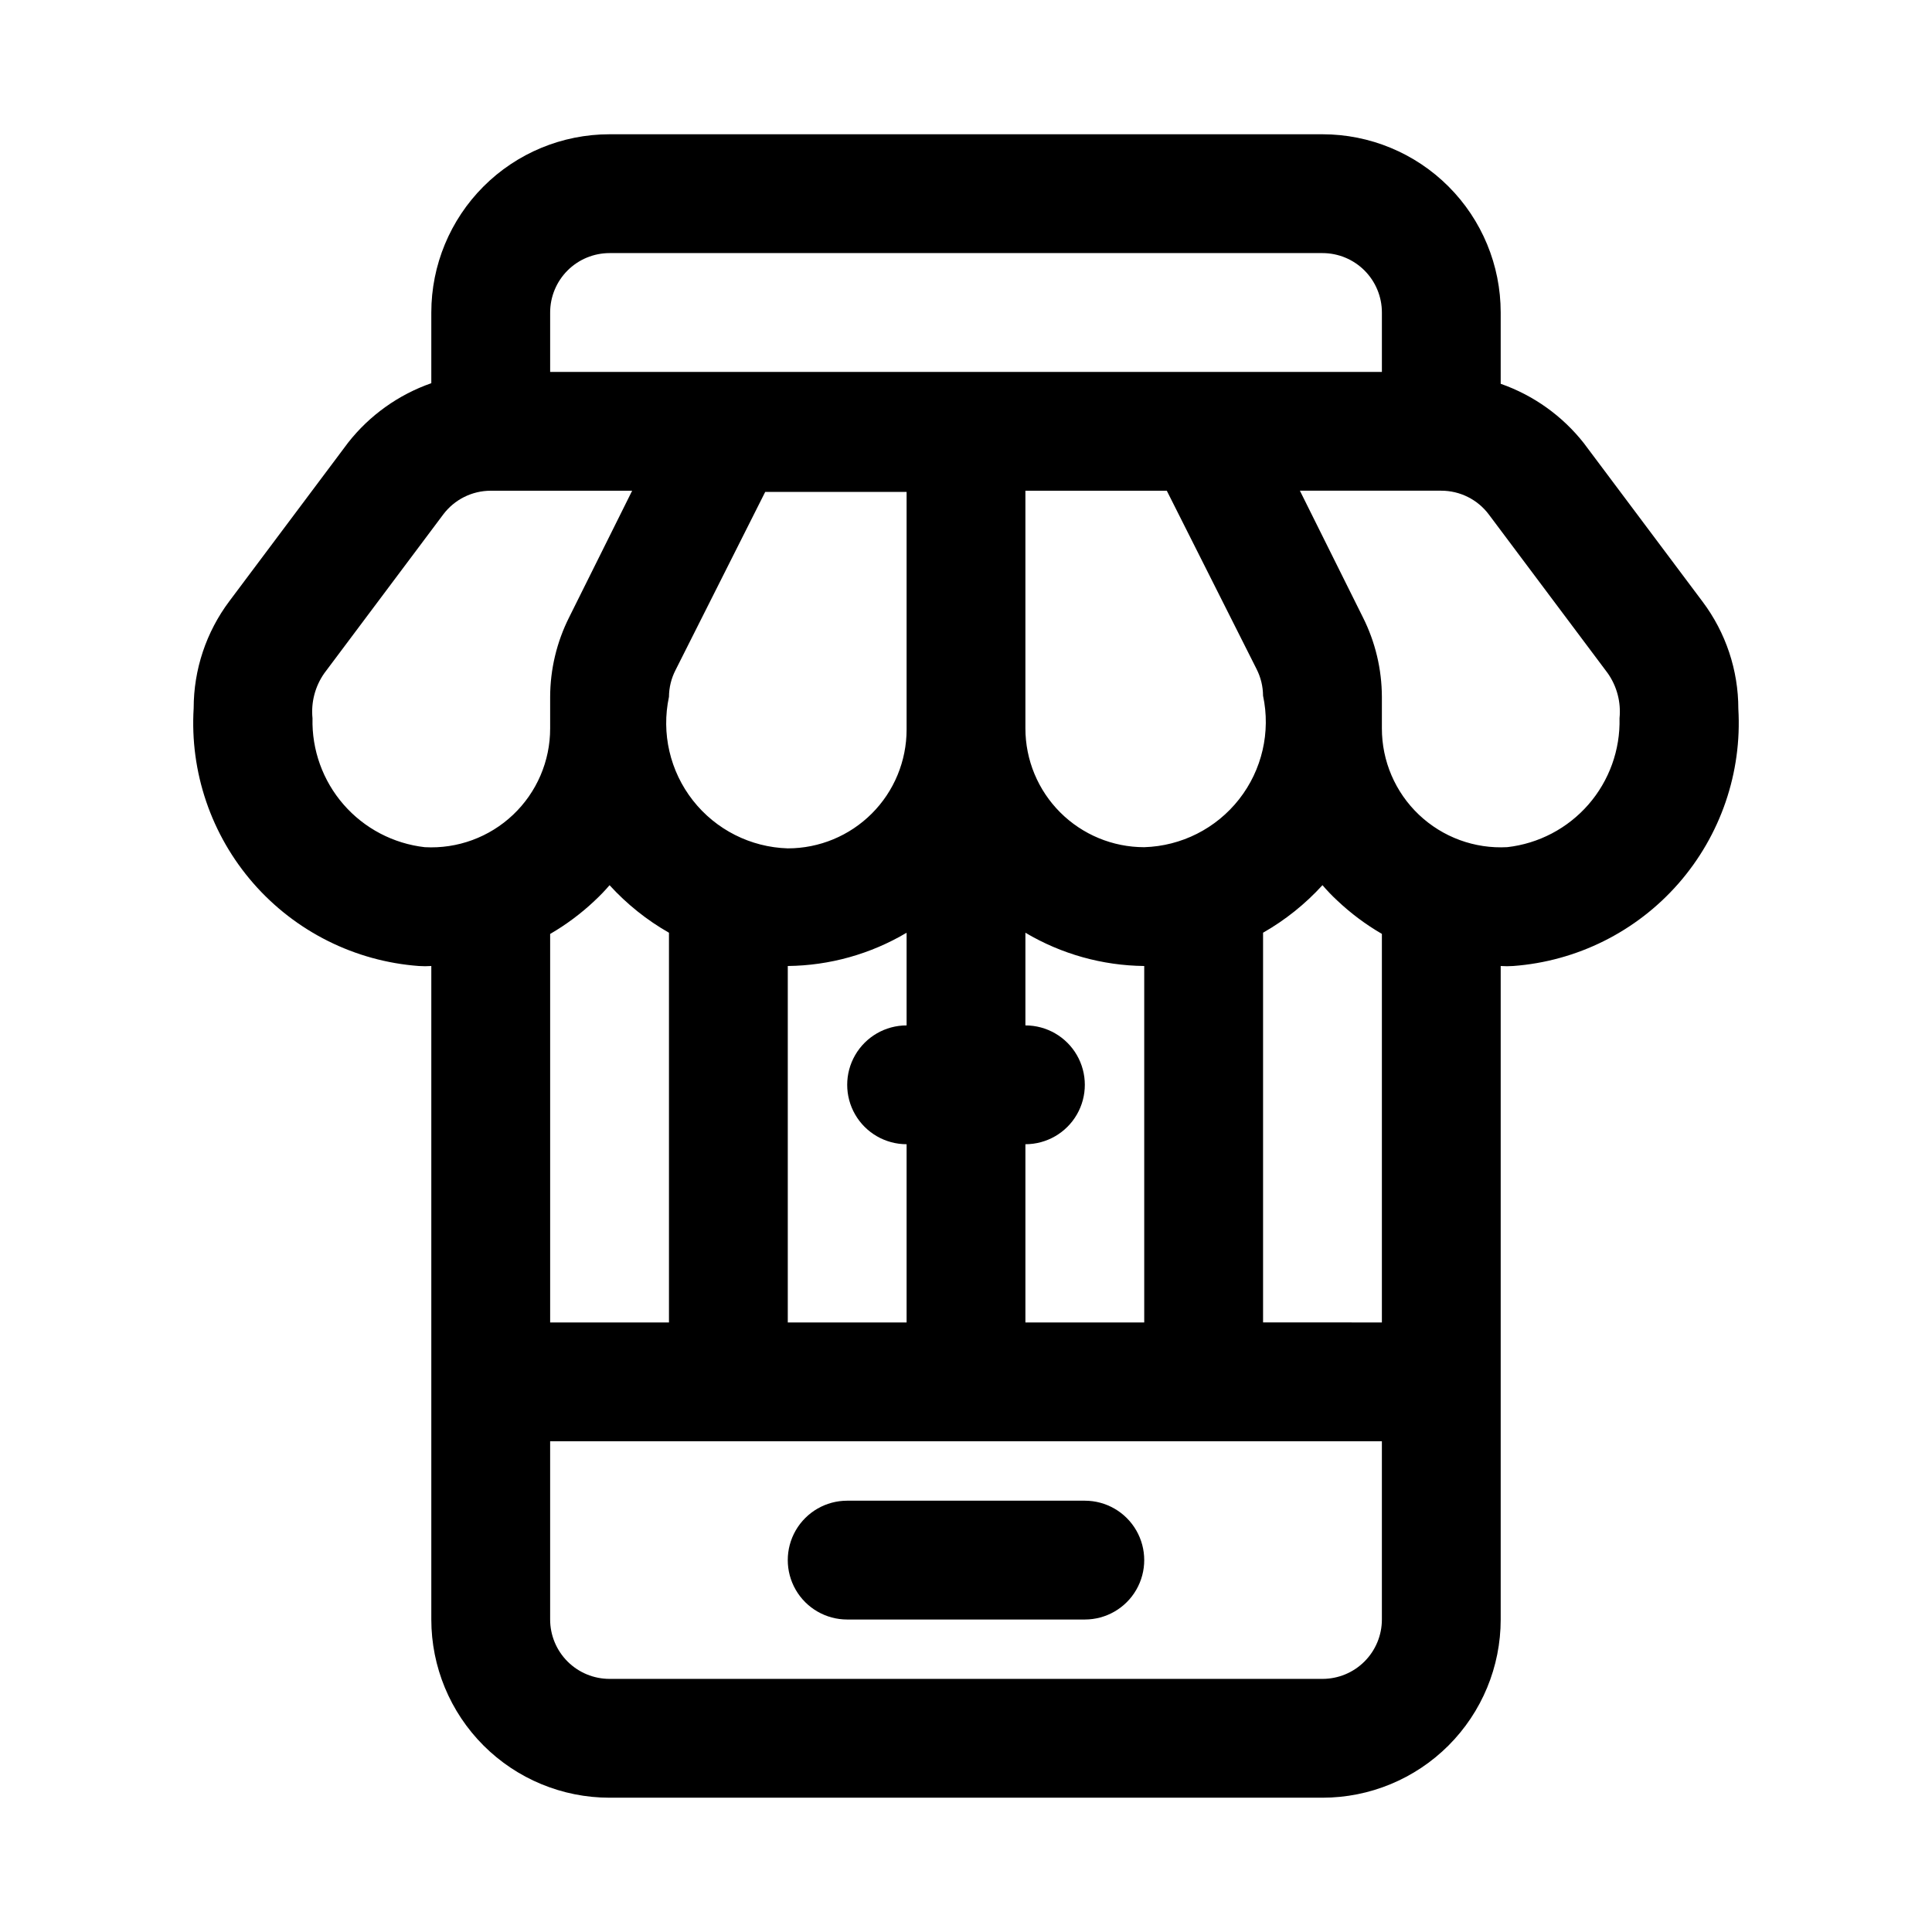 <?xml version="1.0" encoding="UTF-8"?>
<!-- Uploaded to: SVG Repo, www.svgrepo.com, Generator: SVG Repo Mixer Tools -->
<svg fill="#000000" width="800px" height="800px" version="1.1" viewBox="144 144 512 512" xmlns="http://www.w3.org/2000/svg">
 <g>
  <path d="m431.49 541.7h-62.977c-5.625 0-10.824 3-13.637 7.871s-2.812 10.875 0 15.746 8.012 7.871 13.637 7.871h62.977c5.625 0 10.82-3 13.633-7.871s2.812-10.875 0-15.746-8.008-7.871-13.633-7.871z"/>
  <path d="m595.23 303.49-31.488-42.035v-0.004c-5.699-7.238-13.348-12.703-22.043-15.742v-18.895c0-12.523-4.977-24.539-13.836-33.398-8.855-8.855-20.871-13.832-33.398-13.832h-188.93c-12.527 0-24.543 4.977-33.398 13.832-8.859 8.859-13.836 20.875-13.836 33.398v18.738c-8.695 3.039-16.344 8.5-22.039 15.742l-31.488 42.035c-6.133 8.176-9.449 18.121-9.449 28.34-1.039 16.949 4.641 33.625 15.809 46.414 11.172 12.789 26.93 20.664 43.863 21.918 1.102 0.078 2.207 0.078 3.305 0v173.18c0 12.527 4.977 24.539 13.836 33.398 8.855 8.855 20.871 13.832 33.398 13.832h188.93c12.527 0 24.543-4.977 33.398-13.832 8.859-8.859 13.836-20.871 13.836-33.398v-173.18c1.102 0.078 2.207 0.078 3.305 0 16.906-1.254 32.641-9.105 43.805-21.859 11.164-12.758 16.863-29.391 15.867-46.312 0-10.223-3.316-20.164-9.445-28.34zm-289.69-92.418h188.93c4.176 0 8.184 1.66 11.133 4.609 2.953 2.953 4.613 6.957 4.613 11.133v15.746h-220.42v-15.746c0-4.176 1.66-8.18 4.613-11.133 2.953-2.949 6.957-4.609 11.133-4.609zm171.45 110.21c1.121 2.195 1.715 4.621 1.73 7.086 2.059 9.637-0.266 19.691-6.348 27.445-6.082 7.754-15.289 12.406-25.141 12.703-8.352 0-16.359-3.32-22.266-9.223-5.906-5.906-9.223-13.914-9.223-22.266v-62.977h37.473zm-29.758 173.18h-31.488v-47.23c5.625 0 10.824-3 13.637-7.871s2.812-10.875 0-15.746c-2.812-4.871-8.012-7.871-13.637-7.871v-24.559c9.535 5.66 20.398 8.699 31.488 8.816zm-125.95-165.78c0.016-2.465 0.609-4.894 1.734-7.086l23.773-47.23 37.469-0.004v62.977c0 8.352-3.316 16.363-9.223 22.266-5.906 5.906-13.914 9.223-22.266 9.223-9.848-0.297-19.059-4.949-25.141-12.703s-8.406-17.805-6.348-27.441zm62.977 62.977v24.086c-5.625 0-10.82 3-13.633 7.871-2.812 4.871-2.812 10.875 0 15.746s8.008 7.871 13.633 7.871v47.23h-31.488v-94.461c11.09-0.117 21.953-3.156 31.488-8.816zm-157.44-57.309c-0.43-4.238 0.691-8.488 3.148-11.969l31.488-42.035c2.977-3.965 7.641-6.297 12.598-6.297h37.473l-16.691 33.535c-3.293 6.547-5.019 13.77-5.039 21.098v8.344c0.016 8.66-3.539 16.941-9.824 22.898s-14.746 9.066-23.395 8.59c-8.332-0.945-16.012-4.973-21.52-11.297-5.508-6.324-8.449-14.484-8.238-22.867zm74.785 48.332c1.391-1.285 2.707-2.652 3.938-4.094 4.555 4.996 9.867 9.25 15.742 12.598v103.28h-31.488v-102.96c4.262-2.473 8.227-5.434 11.809-8.816zm208.61 190.5c0 4.176-1.66 8.18-4.613 11.133-2.949 2.953-6.957 4.609-11.133 4.609h-188.93c-4.176 0-8.18-1.656-11.133-4.609s-4.613-6.957-4.613-11.133v-47.234h220.42zm0-78.719-31.488-0.004v-103.28c5.875-3.348 11.188-7.602 15.742-12.598 1.234 1.441 2.547 2.809 3.938 4.094 3.586 3.383 7.547 6.344 11.809 8.816zm62.977-160.12c0.211 8.383-2.731 16.543-8.238 22.867-5.508 6.324-13.184 10.352-21.52 11.297-8.645 0.477-17.105-2.633-23.395-8.59-6.285-5.957-9.836-14.238-9.824-22.898v-8.344c-0.02-7.328-1.746-14.551-5.039-21.098l-16.688-33.535h37.469c4.957 0 9.625 2.332 12.598 6.297l31.488 42.035c2.461 3.481 3.578 7.731 3.148 11.969z"/>
 </g>
</svg>